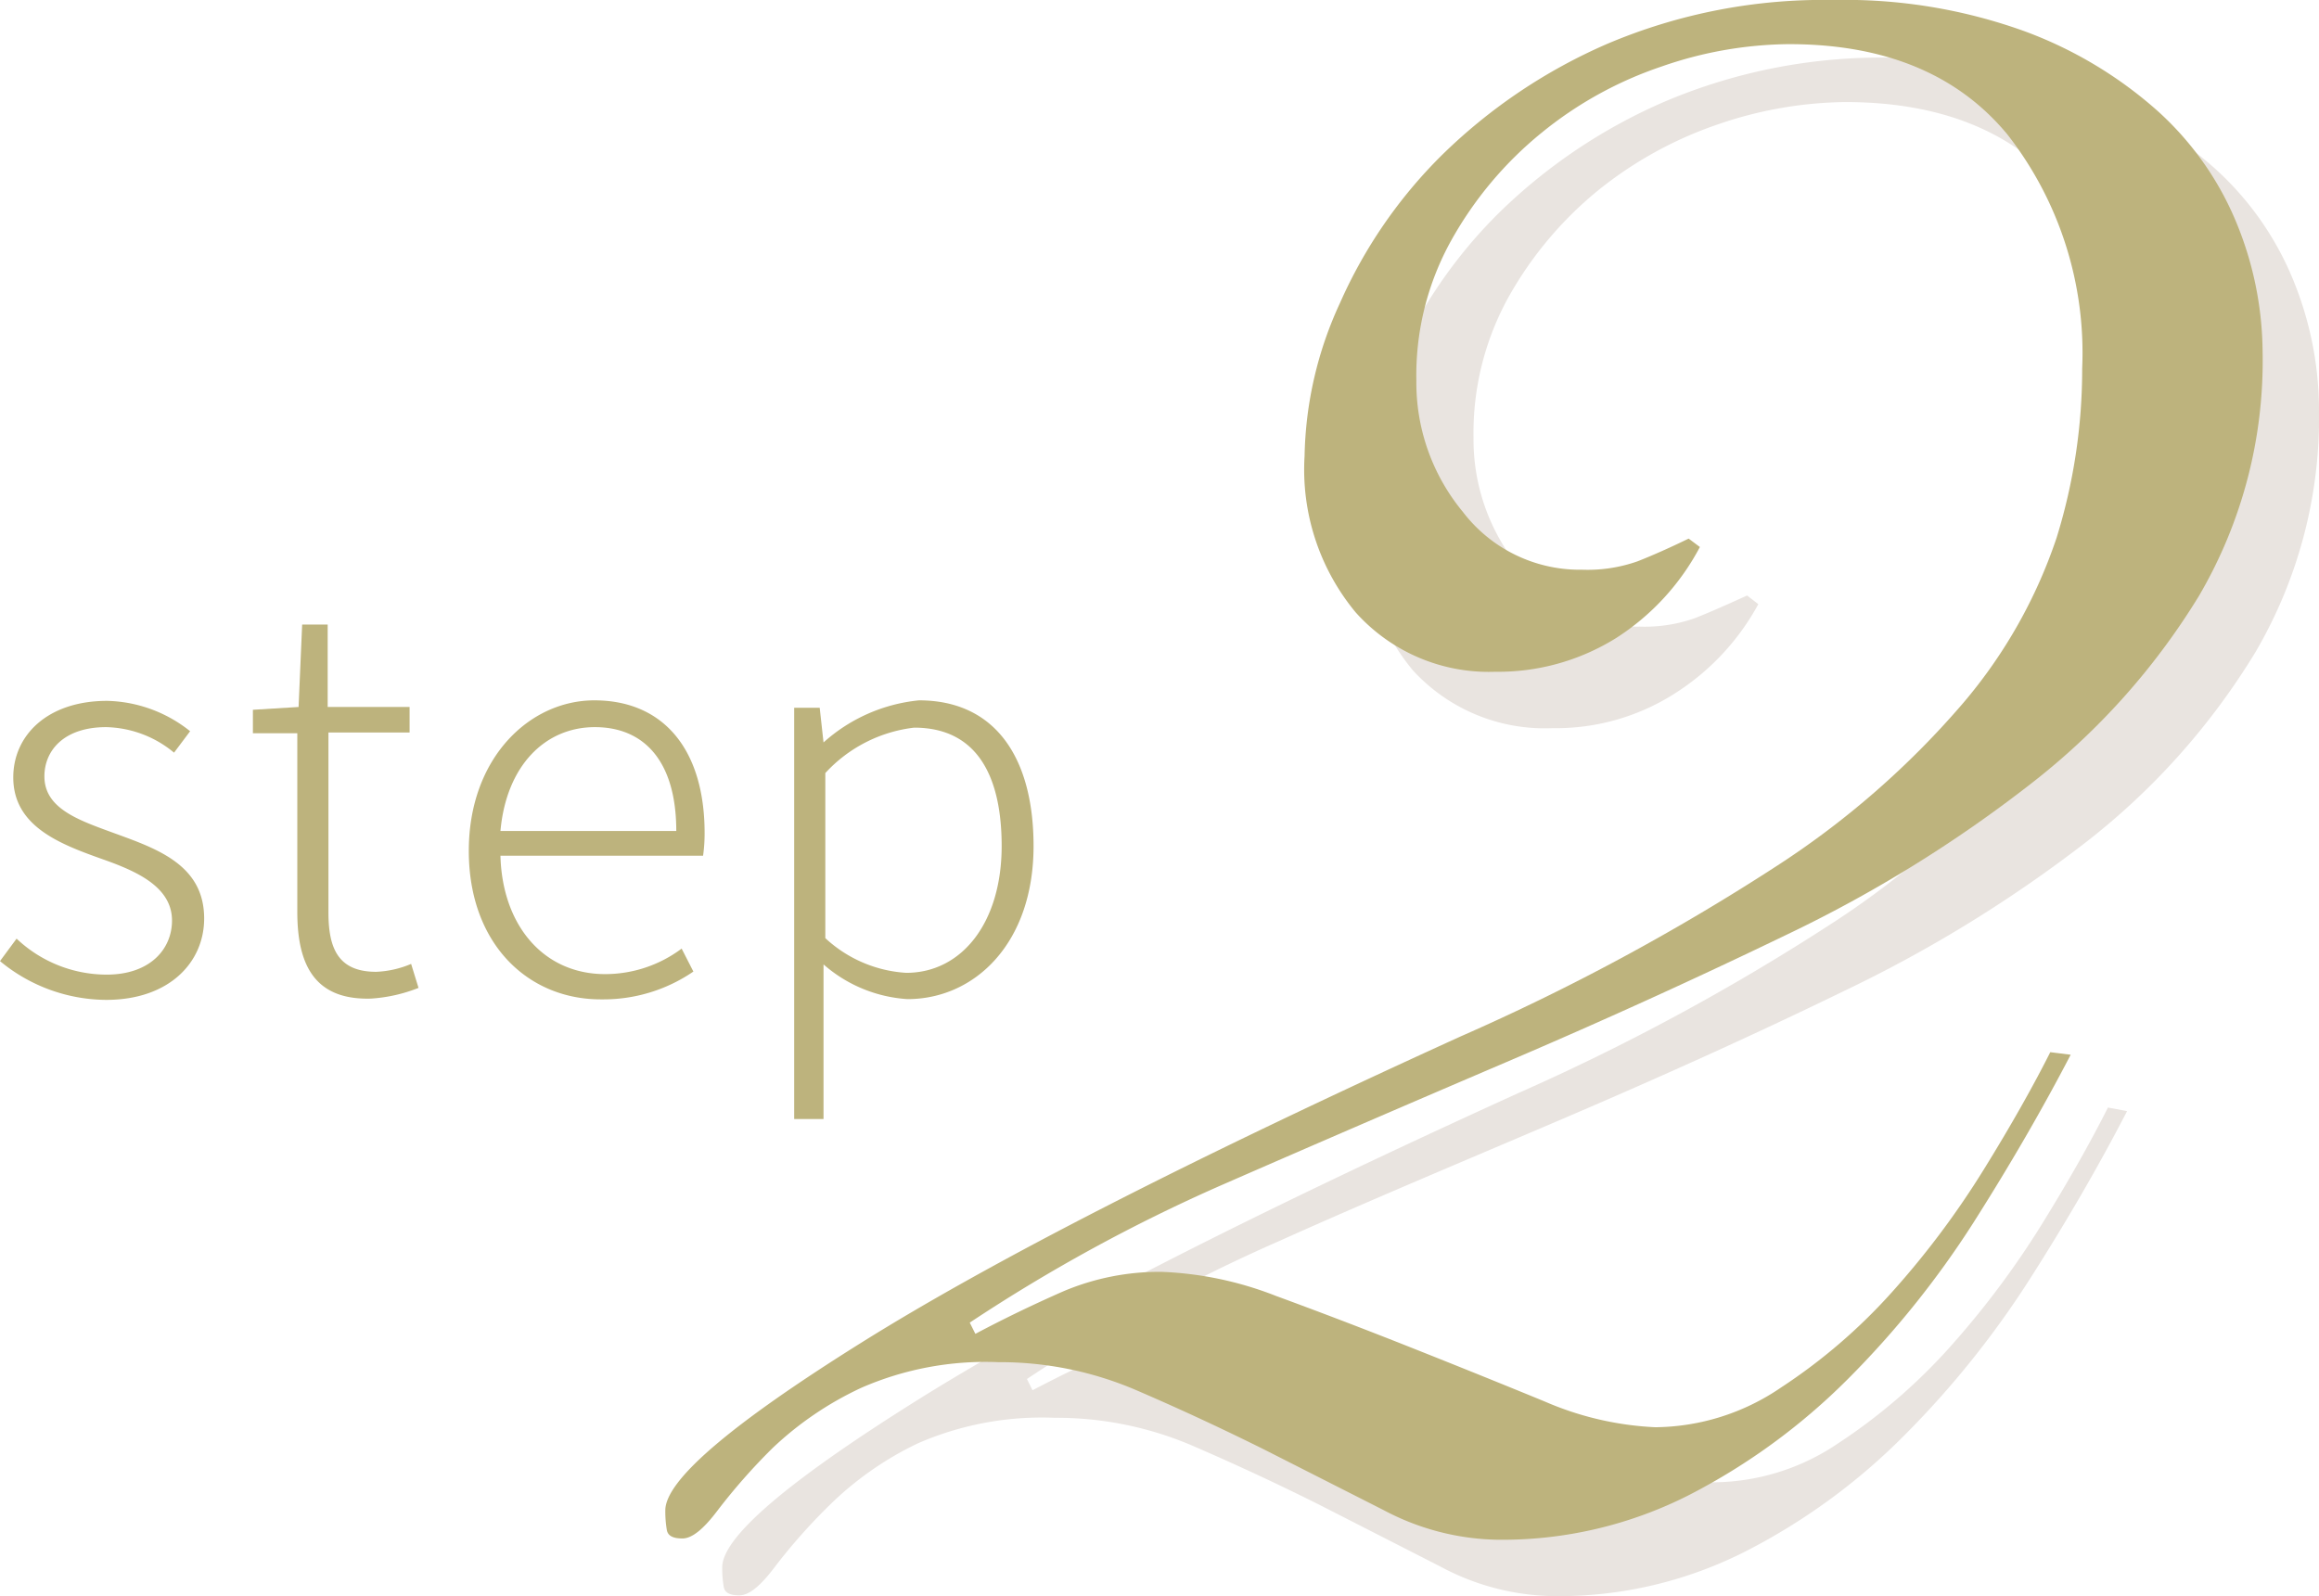 <svg xmlns="http://www.w3.org/2000/svg" viewBox="0 0 90.87 62.56"><defs><style>.cls-1{fill:#bdb37d;}.cls-2{fill:#e9e4e0;}</style></defs><g id="レイヤー_2" data-name="レイヤー 2"><g id="text"><path class="cls-1" d="M0,37.67l.65-.88A5.14,5.14,0,0,0,4.18,38.2c1.7,0,2.56-1,2.56-2.12,0-1.33-1.41-1.94-2.71-2.4C2.37,33.09.52,32.4.52,30.47c0-1.64,1.33-3,3.68-3a5.39,5.39,0,0,1,3.25,1.19l-.63.84a4.3,4.3,0,0,0-2.66-1c-1.66,0-2.42.92-2.42,1.93,0,1.24,1.3,1.7,2.61,2.18C6.07,33.24,8,33.85,8,36c0,1.72-1.37,3.19-3.84,3.19A6.57,6.57,0,0,1,0,37.67Z"/><path class="cls-1" d="M11.65,35.74v-7H9.91v-.92l1.79-.11.14-3.23h1v3.23h3.21v1H12.87v7.05c0,1.41.38,2.33,1.87,2.33a3.9,3.9,0,0,0,1.37-.31l.29.94a6.08,6.08,0,0,1-1.87.42C12.33,39.2,11.65,37.82,11.65,35.74Z"/><path class="cls-1" d="M18.37,33.35c0-3.64,2.38-5.9,4.92-5.9,2.71,0,4.32,1.93,4.32,5.2a6.23,6.23,0,0,1-.06.89H19.61c.07,2.72,1.68,4.64,4.1,4.64a5,5,0,0,0,3-1l.46.9a6.23,6.23,0,0,1-3.57,1.09C20.7,39.2,18.37,37,18.37,33.35Zm8.13-.78c0-2.71-1.24-4.07-3.19-4.07s-3.47,1.51-3.7,4.07Z"/><path class="cls-1" d="M31.12,27.74h1l.15,1.36h0a6.55,6.55,0,0,1,3.74-1.65c3,0,4.49,2.26,4.49,5.71,0,3.82-2.31,6-4.94,6a5.51,5.51,0,0,1-3.29-1.36l0,2.06v4H31.12Zm8.13,5.42c0-2.69-.93-4.64-3.43-4.64a5.61,5.61,0,0,0-3.48,1.78v6.47a5.11,5.11,0,0,0,3.17,1.36C37.69,38.13,39.25,36.16,39.25,33.16Z"/><path class="cls-2" d="M83.35,43.55q-1.66,3.21-3.81,6.58a36.33,36.33,0,0,1-4.92,6.13,24.41,24.41,0,0,1-6.19,4.53,16.15,16.15,0,0,1-7.52,1.77,9.64,9.64,0,0,1-4.47-1.16L51.74,59q-2.43-1.22-5-2.33a13.52,13.52,0,0,0-5.41-1.1,12.16,12.16,0,0,0-5.36,1A12.78,12.78,0,0,0,32.5,59a22.63,22.63,0,0,0-2.15,2.43c-.55.73-1,1.1-1.38,1.1s-.57-.11-.61-.33a4.38,4.38,0,0,1-.06-.77q0-1.77,7.69-6.58t23.49-12a87.57,87.57,0,0,0,12.26-6.63,34.16,34.16,0,0,0,7.41-6.47,19.61,19.61,0,0,0,3.65-6.47,22.27,22.27,0,0,0,1-6.63,13.91,13.91,0,0,0-2.93-9.17Q77.94,4,72.3,4a15.82,15.82,0,0,0-5,.88,15.33,15.33,0,0,0-4.7,2.6,14.59,14.59,0,0,0-3.48,4.15,11,11,0,0,0-1.38,5.52,7.94,7.94,0,0,0,1.82,5.14,5.77,5.77,0,0,0,4.7,2.27,5.89,5.89,0,0,0,2.15-.33c.56-.22,1.24-.52,2.05-.89l.44.34a9.54,9.54,0,0,1-3.32,3.53,8.65,8.65,0,0,1-4.75,1.33,7,7,0,0,1-5.47-2.27,8.81,8.81,0,0,1-2-6.13,14.85,14.85,0,0,1,1.38-6,18.92,18.92,0,0,1,4-5.8,21.42,21.42,0,0,1,6.52-4.37,21.7,21.7,0,0,1,8.85-1.71,20.72,20.72,0,0,1,7.46,1.22,16.31,16.31,0,0,1,5.25,3.15A12,12,0,0,1,89.87,11a13.5,13.5,0,0,1,1,5,18.19,18.19,0,0,1-2.49,9.56A27.53,27.53,0,0,1,81.75,33a52.44,52.44,0,0,1-9.51,5.85c-3.57,1.74-7.24,3.39-11,5S53.78,47,50.13,48.64a64.67,64.67,0,0,0-9.89,5.41l.22.44c1.11-.58,2.25-1.14,3.43-1.65a9.49,9.49,0,0,1,3.87-.78,13.66,13.66,0,0,1,4.47.94c1.74.63,3.52,1.31,5.37,2s3.49,1.43,5.19,2.1a12.32,12.32,0,0,0,4.31,1A8.81,8.81,0,0,0,72,56.59a22.34,22.34,0,0,0,4.37-3.75A34.38,34.38,0,0,0,80,48c1.07-1.73,1.93-3.26,2.6-4.59Z"/><path class="cls-1" d="M81.14,41.34q-1.67,3.21-3.81,6.58a36.33,36.33,0,0,1-4.92,6.13,24.83,24.83,0,0,1-6.19,4.53,16.15,16.15,0,0,1-7.52,1.77,9.83,9.83,0,0,1-4.48-1.16l-4.69-2.38c-1.63-.81-3.28-1.58-5-2.32a13.52,13.52,0,0,0-5.41-1.1,12.16,12.16,0,0,0-5.36,1,13,13,0,0,0-3.49,2.37,23.64,23.64,0,0,0-2.15,2.44c-.55.73-1,1.1-1.38,1.1s-.57-.11-.61-.33a4.38,4.38,0,0,1-.06-.77q0-1.77,7.69-6.58t23.48-12A86.65,86.65,0,0,0,69.53,34a33.88,33.88,0,0,0,7.41-6.46,19.61,19.61,0,0,0,3.65-6.47,22.27,22.27,0,0,0,1-6.63,13.91,13.91,0,0,0-2.93-9.17q-2.93-3.54-8.56-3.54a15.51,15.51,0,0,0-5,.88,15,15,0,0,0-4.7,2.6A14.59,14.59,0,0,0,56.88,9.4a10.88,10.88,0,0,0-1.38,5.52,7.94,7.94,0,0,0,1.82,5.14A5.77,5.77,0,0,0,62,22.33,5.89,5.89,0,0,0,64.17,22c.56-.22,1.24-.52,2-.89l.44.33A9.5,9.5,0,0,1,63.34,25a8.74,8.74,0,0,1-4.75,1.33A7,7,0,0,1,53.12,24a8.77,8.77,0,0,1-2-6.13,14.87,14.87,0,0,1,1.39-6,18.92,18.92,0,0,1,4-5.8A21.42,21.42,0,0,1,63,1.71,21.68,21.68,0,0,1,71.85,0a20.73,20.73,0,0,1,7.47,1.22,16.31,16.31,0,0,1,5.25,3.15,12.11,12.11,0,0,1,3.09,4.42,13.5,13.5,0,0,1,1,5,18.22,18.22,0,0,1-2.49,9.56,27.34,27.34,0,0,1-6.63,7.4A51.92,51.92,0,0,1,70,36.64q-5.36,2.59-11,5t-11.11,4.8A65.56,65.56,0,0,0,38,51.84l.22.44c1.11-.59,2.25-1.14,3.43-1.66a9.65,9.65,0,0,1,3.87-.77,13.66,13.66,0,0,1,4.47.94q2.59.95,5.36,2.05t5.2,2.1a12.28,12.28,0,0,0,4.31,1,8.86,8.86,0,0,0,4.92-1.55,22.06,22.06,0,0,0,4.37-3.76,33.71,33.71,0,0,0,3.59-4.8c1.07-1.73,1.93-3.26,2.6-4.59Z"/></g></g></svg>